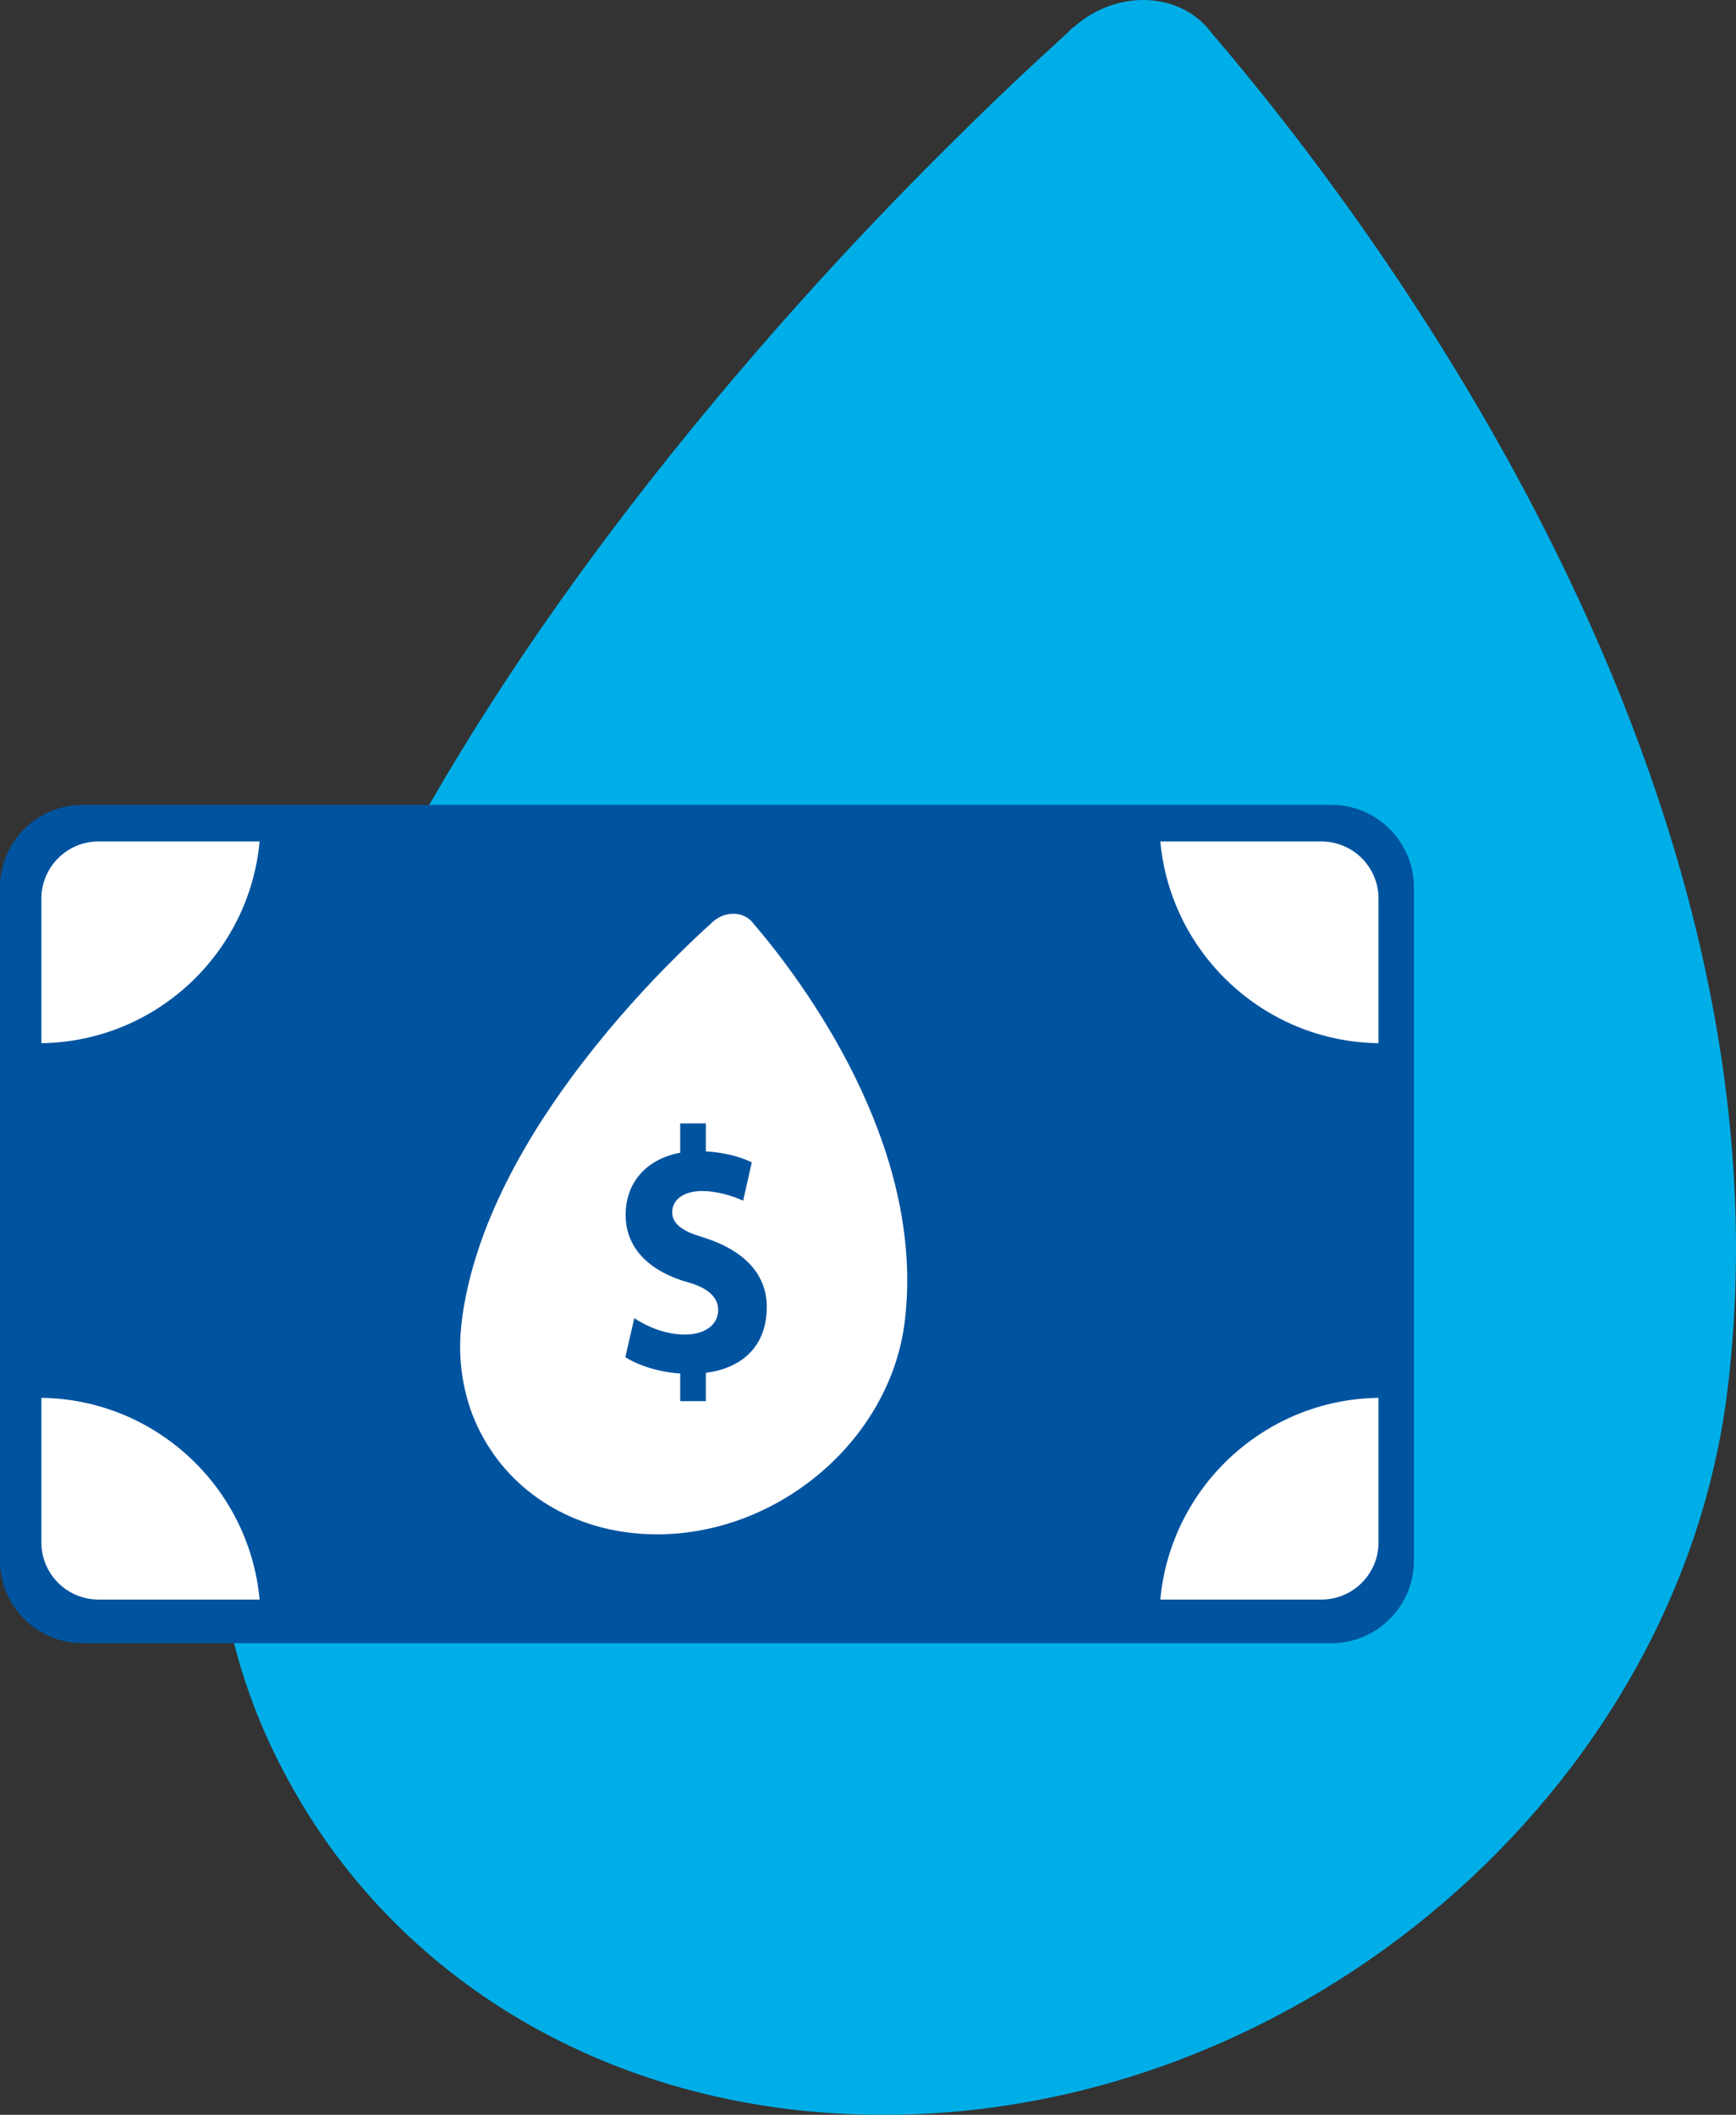 <?xml version="1.0" encoding="utf-8"?>
<!-- Generator: Adobe Illustrator 25.2.1, SVG Export Plug-In . SVG Version: 6.00 Build 0)  -->
<svg version="1.1" id="_x35__x25_" xmlns="http://www.w3.org/2000/svg" xmlns:xlink="http://www.w3.org/1999/xlink" x="0px" y="0px"
	 width="985.3px" height="1200px" viewBox="0 0 985.3 1200" style="enable-background:new 0 0 985.3 1200;" xml:space="preserve">
<rect x="0" y="0" width="985.3" height="1200" fill="#333333" stroke="none"/>
<style type="text/css">
	.st0{fill:#00AEE7;}
	.st1{fill:none;stroke:#00539F;stroke-width:1.029;stroke-miterlimit:10;}
	.st2{fill:#00539F;}
	.st3{fill:#FFFFFF;}
	.st4{fill:none;stroke:#FFFFFF;stroke-width:1.068;stroke-miterlimit:10;}
	.st5{fill:none;stroke:#00539F;stroke-width:1.068;stroke-miterlimit:10;}
	.st6{fill:none;stroke:#00539F;stroke-width:0.76;stroke-miterlimit:10;}
	.st7{fill:none;stroke:#00539F;stroke-width:1.178;stroke-miterlimit:10;}
</style>
<path class="st0" d="M165.84,1014.11C228.43,1126.28,351.15,1200,501.41,1200c236.8,0,451.11-183.92,479.03-411.05
	c42.09-342.42-200.37-662.6-293.71-771.34c-0.57-1.09-1.74-1.97-2.03-2.55l-0.29-0.29C675.9,5.68,663.33,0,648.85,0
	c-14.53,0-28.2,5.68-38.74,14.76l-0.28,0.29c-1.1,0.58-1.98,1.46-2.84,2.55C588.51,34.4,565.17,56.06,539,82.24
	c-53.27,52.63-118.42,123.22-181.9,205.8C250.67,426.62,150.2,599.13,124.84,778.42c-0.29,3.41-0.87,7.12-1.17,10.54
	c-6.77,52.93-2.25,103.31,10.84,149.76C141.92,965.45,152.46,990.47,165.84,1014.11"/>
<path class="st2" d="M755.62,456.69H46.87C20.98,456.69,0,477.68,0,503.56v381.95c0,25.9,20.98,46.87,46.87,46.87h708.75
	c25.89,0,46.87-20.97,46.87-46.87V503.56C802.49,477.68,781.5,456.69,755.62,456.69z"/>
<path class="st3" d="M782.4,875.25c0,17.85-14.53,32.37-32.38,32.37h-91.46c5.83-63.55,59-113.6,123.84-114.46V875.25z"/>
<path class="st3" d="M782.4,509.84c0-17.85-14.53-32.37-32.38-32.37h-91.46c5.83,63.55,59,113.6,123.84,114.46V509.84z"/>
<path class="st3" d="M23.5,875.25c0,17.85,14.53,32.37,32.38,32.37h91.46c-5.83-63.55-59-113.6-123.84-114.46V875.25z"/>
<path class="st3" d="M23.5,509.84c0-17.85,14.53-32.37,32.38-32.37h91.46c-5.83,63.55-59,113.6-123.84,114.46V509.84z"/>
<path class="st3" d="M274.46,816.05c18.37,32.93,54.37,54.56,98.46,54.56c69.49,0,132.36-53.97,140.57-120.61
	c12.35-100.48-58.81-194.43-86.19-226.35c-0.17-0.32-0.5-0.58-0.6-0.74l-0.09-0.08c-2.49-2.68-6.17-4.35-10.43-4.35
	c-4.25,0-8.27,1.67-11.37,4.35l-0.06,0.08c-0.33,0.16-0.6,0.43-0.83,0.74c-5.44,4.93-12.29,11.28-19.96,18.98
	c-15.63,15.44-34.75,36.14-53.36,60.38c-31.24,40.66-60.73,91.28-68.17,143.88c-0.09,1.01-0.25,2.1-0.35,3.1
	c-1.99,15.53-0.66,30.31,3.18,43.94C267.43,801.79,270.52,809.13,274.46,816.05"/>
<path class="st2" d="M400.62,778.98v16.06h-14.55v-15.68c-11.52-0.75-22.86-4.15-31.17-9.26l5.1-22.11
	c7.37,4.73,17.38,9.26,28.72,9.26s18.89-5.48,18.89-13.98c0-7.37-6.23-12.65-17.19-15.68c-23.42-6.62-35.33-20.6-35.33-38.17
	c0-19.08,12.47-31.93,30.98-35.33v-16.63h14.55v15.88c10.39,0.56,19.65,3.02,26.07,6.23l-4.91,21.73
	c-6.62-3.02-15.31-5.48-23.24-5.48c-10.58,0-17.01,4.91-17.01,12.09c0,6.8,6.42,10.77,16.25,13.79
	c23.43,6.99,37.42,20.4,37.42,39.86C435.2,763.29,421.97,776.14,400.62,778.98z"/>
</svg>
